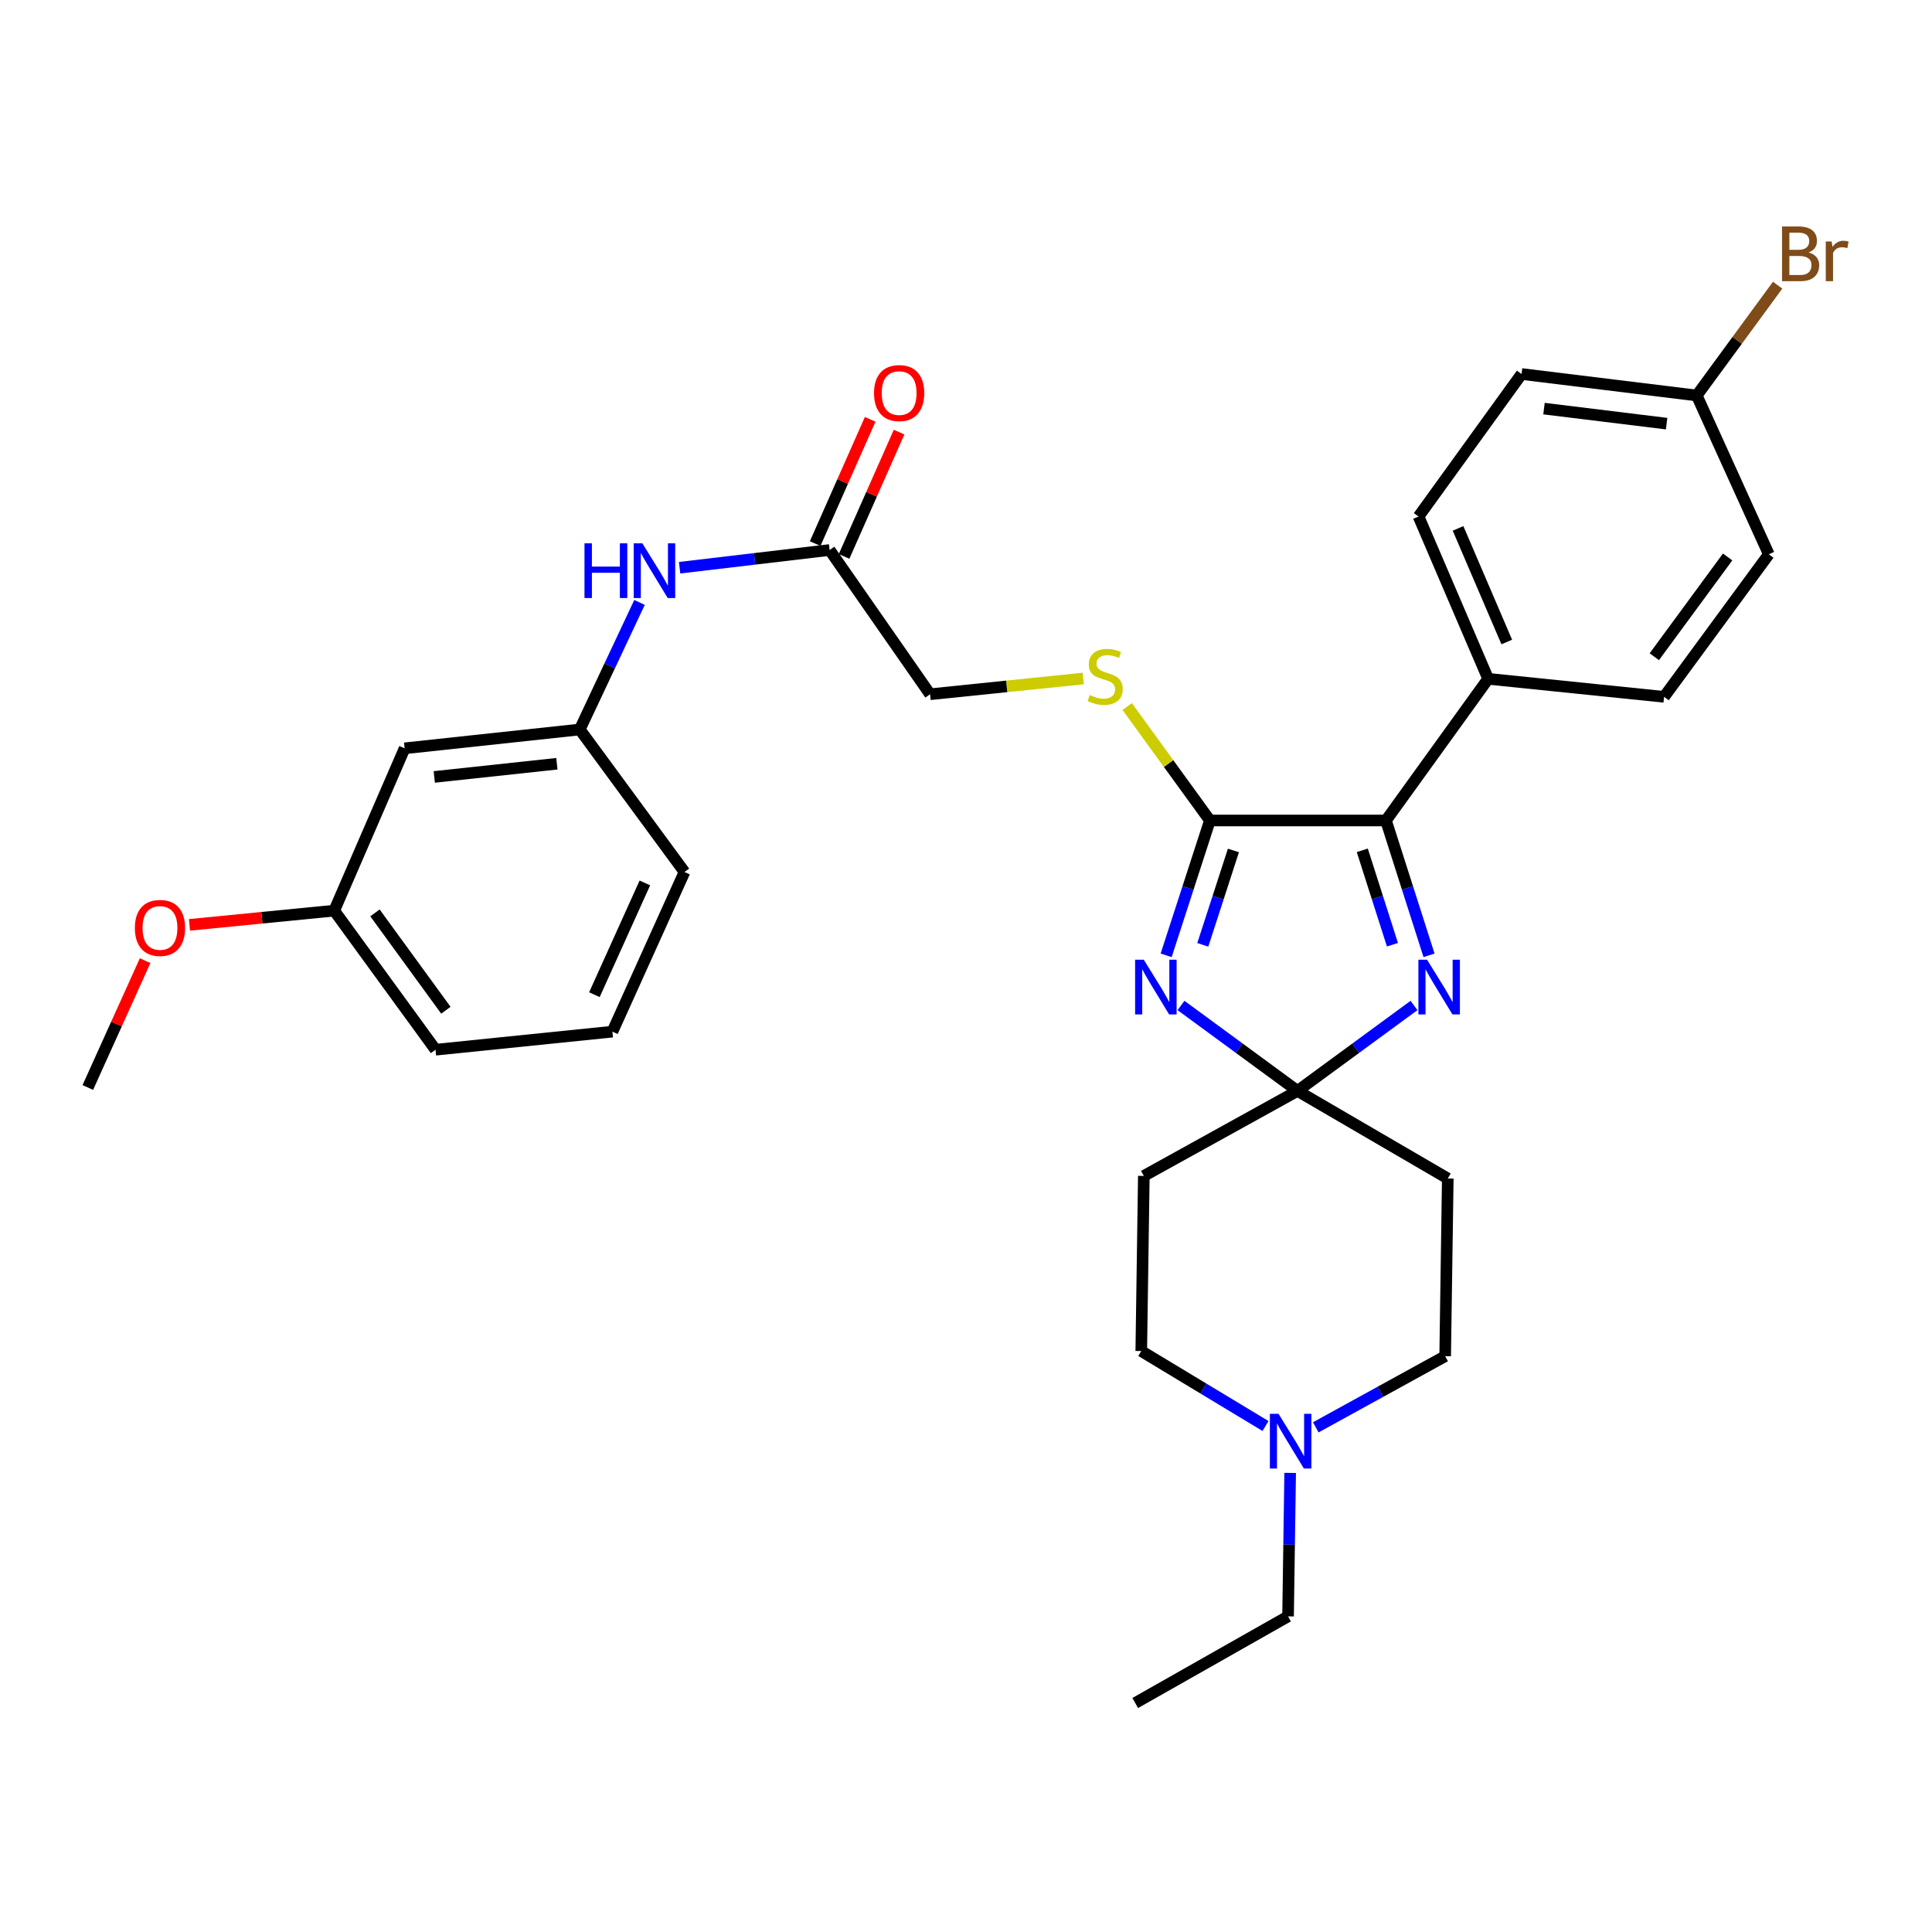 <?xml version='1.0' encoding='iso-8859-1'?>
<svg version='1.1' baseProfile='full'
              xmlns='http://www.w3.org/2000/svg'
                      xmlns:rdkit='http://www.rdkit.org/xml'
                      xmlns:xlink='http://www.w3.org/1999/xlink'
                  xml:space='preserve'
width='1000px' height='1000px' viewBox='0 0 1000 1000'>
<!-- END OF HEADER -->
<rect style='opacity:1.0;fill:#FFFFFF;stroke:none' width='1000' height='1000' x='0' y='0'> </rect>
<path class='bond-0' d='M 611.285,520.438 L 641.437,542.547' style='fill:none;fill-rule:evenodd;stroke:#0000FF;stroke-width:6px;stroke-linecap:butt;stroke-linejoin:miter;stroke-opacity:1' />
<path class='bond-0' d='M 641.437,542.547 L 671.588,564.656' style='fill:none;fill-rule:evenodd;stroke:#000000;stroke-width:6px;stroke-linecap:butt;stroke-linejoin:miter;stroke-opacity:1' />
<path class='bond-1' d='M 603.602,494.471 L 614.925,459.575' style='fill:none;fill-rule:evenodd;stroke:#0000FF;stroke-width:6px;stroke-linecap:butt;stroke-linejoin:miter;stroke-opacity:1' />
<path class='bond-1' d='M 614.925,459.575 L 626.247,424.679' style='fill:none;fill-rule:evenodd;stroke:#000000;stroke-width:6px;stroke-linecap:butt;stroke-linejoin:miter;stroke-opacity:1' />
<path class='bond-1' d='M 622.565,489.053 L 630.491,464.626' style='fill:none;fill-rule:evenodd;stroke:#0000FF;stroke-width:6px;stroke-linecap:butt;stroke-linejoin:miter;stroke-opacity:1' />
<path class='bond-1' d='M 630.491,464.626 L 638.417,440.199' style='fill:none;fill-rule:evenodd;stroke:#000000;stroke-width:6px;stroke-linecap:butt;stroke-linejoin:miter;stroke-opacity:1' />
<path class='bond-2' d='M 671.588,564.656 L 701.74,542.547' style='fill:none;fill-rule:evenodd;stroke:#000000;stroke-width:6px;stroke-linecap:butt;stroke-linejoin:miter;stroke-opacity:1' />
<path class='bond-2' d='M 701.74,542.547 L 731.892,520.438' style='fill:none;fill-rule:evenodd;stroke:#0000FF;stroke-width:6px;stroke-linecap:butt;stroke-linejoin:miter;stroke-opacity:1' />
<path class='bond-5' d='M 671.588,564.656 L 749.369,609.988' style='fill:none;fill-rule:evenodd;stroke:#000000;stroke-width:6px;stroke-linecap:butt;stroke-linejoin:miter;stroke-opacity:1' />
<path class='bond-6' d='M 671.588,564.656 L 592.044,608.661' style='fill:none;fill-rule:evenodd;stroke:#000000;stroke-width:6px;stroke-linecap:butt;stroke-linejoin:miter;stroke-opacity:1' />
<path class='bond-3' d='M 626.247,424.679 L 717.365,424.679' style='fill:none;fill-rule:evenodd;stroke:#000000;stroke-width:6px;stroke-linecap:butt;stroke-linejoin:miter;stroke-opacity:1' />
<path class='bond-4' d='M 626.247,424.679 L 604.838,395.194' style='fill:none;fill-rule:evenodd;stroke:#000000;stroke-width:6px;stroke-linecap:butt;stroke-linejoin:miter;stroke-opacity:1' />
<path class='bond-4' d='M 604.838,395.194 L 583.429,365.708' style='fill:none;fill-rule:evenodd;stroke:#CCCC00;stroke-width:6px;stroke-linecap:butt;stroke-linejoin:miter;stroke-opacity:1' />
<path class='bond-31' d='M 739.659,494.474 L 728.512,459.576' style='fill:none;fill-rule:evenodd;stroke:#0000FF;stroke-width:6px;stroke-linecap:butt;stroke-linejoin:miter;stroke-opacity:1' />
<path class='bond-31' d='M 728.512,459.576 L 717.365,424.679' style='fill:none;fill-rule:evenodd;stroke:#000000;stroke-width:6px;stroke-linecap:butt;stroke-linejoin:miter;stroke-opacity:1' />
<path class='bond-31' d='M 720.725,488.984 L 712.923,464.556' style='fill:none;fill-rule:evenodd;stroke:#0000FF;stroke-width:6px;stroke-linecap:butt;stroke-linejoin:miter;stroke-opacity:1' />
<path class='bond-31' d='M 712.923,464.556 L 705.12,440.128' style='fill:none;fill-rule:evenodd;stroke:#000000;stroke-width:6px;stroke-linecap:butt;stroke-linejoin:miter;stroke-opacity:1' />
<path class='bond-9' d='M 717.365,424.679 L 770.261,351.354' style='fill:none;fill-rule:evenodd;stroke:#000000;stroke-width:6px;stroke-linecap:butt;stroke-linejoin:miter;stroke-opacity:1' />
<path class='bond-16' d='M 560.685,351.194 L 521.05,355.27' style='fill:none;fill-rule:evenodd;stroke:#CCCC00;stroke-width:6px;stroke-linecap:butt;stroke-linejoin:miter;stroke-opacity:1' />
<path class='bond-16' d='M 521.05,355.27 L 481.415,359.345' style='fill:none;fill-rule:evenodd;stroke:#000000;stroke-width:6px;stroke-linecap:butt;stroke-linejoin:miter;stroke-opacity:1' />
<path class='bond-15' d='M 749.369,609.988 L 748.014,701.961' style='fill:none;fill-rule:evenodd;stroke:#000000;stroke-width:6px;stroke-linecap:butt;stroke-linejoin:miter;stroke-opacity:1' />
<path class='bond-14' d='M 592.044,608.661 L 590.717,699.297' style='fill:none;fill-rule:evenodd;stroke:#000000;stroke-width:6px;stroke-linecap:butt;stroke-linejoin:miter;stroke-opacity:1' />
<path class='bond-7' d='M 655.027,738.104 L 622.872,718.7' style='fill:none;fill-rule:evenodd;stroke:#0000FF;stroke-width:6px;stroke-linecap:butt;stroke-linejoin:miter;stroke-opacity:1' />
<path class='bond-7' d='M 622.872,718.7 L 590.717,699.297' style='fill:none;fill-rule:evenodd;stroke:#000000;stroke-width:6px;stroke-linecap:butt;stroke-linejoin:miter;stroke-opacity:1' />
<path class='bond-25' d='M 667.784,762.374 L 667.24,799.501' style='fill:none;fill-rule:evenodd;stroke:#0000FF;stroke-width:6px;stroke-linecap:butt;stroke-linejoin:miter;stroke-opacity:1' />
<path class='bond-25' d='M 667.24,799.501 L 666.697,836.628' style='fill:none;fill-rule:evenodd;stroke:#000000;stroke-width:6px;stroke-linecap:butt;stroke-linejoin:miter;stroke-opacity:1' />
<path class='bond-32' d='M 681.046,738.786 L 714.53,720.373' style='fill:none;fill-rule:evenodd;stroke:#0000FF;stroke-width:6px;stroke-linecap:butt;stroke-linejoin:miter;stroke-opacity:1' />
<path class='bond-32' d='M 714.53,720.373 L 748.014,701.961' style='fill:none;fill-rule:evenodd;stroke:#000000;stroke-width:6px;stroke-linecap:butt;stroke-linejoin:miter;stroke-opacity:1' />
<path class='bond-8' d='M 429.41,284.684 L 481.415,359.345' style='fill:none;fill-rule:evenodd;stroke:#000000;stroke-width:6px;stroke-linecap:butt;stroke-linejoin:miter;stroke-opacity:1' />
<path class='bond-10' d='M 429.41,284.684 L 390.59,289.266' style='fill:none;fill-rule:evenodd;stroke:#000000;stroke-width:6px;stroke-linecap:butt;stroke-linejoin:miter;stroke-opacity:1' />
<path class='bond-10' d='M 390.59,289.266 L 351.769,293.848' style='fill:none;fill-rule:evenodd;stroke:#0000FF;stroke-width:6px;stroke-linecap:butt;stroke-linejoin:miter;stroke-opacity:1' />
<path class='bond-13' d='M 436.893,287.995 L 451.127,255.833' style='fill:none;fill-rule:evenodd;stroke:#000000;stroke-width:6px;stroke-linecap:butt;stroke-linejoin:miter;stroke-opacity:1' />
<path class='bond-13' d='M 451.127,255.833 L 465.362,223.67' style='fill:none;fill-rule:evenodd;stroke:#FF0000;stroke-width:6px;stroke-linecap:butt;stroke-linejoin:miter;stroke-opacity:1' />
<path class='bond-13' d='M 421.928,281.372 L 436.162,249.21' style='fill:none;fill-rule:evenodd;stroke:#000000;stroke-width:6px;stroke-linecap:butt;stroke-linejoin:miter;stroke-opacity:1' />
<path class='bond-13' d='M 436.162,249.21 L 450.397,217.047' style='fill:none;fill-rule:evenodd;stroke:#FF0000;stroke-width:6px;stroke-linecap:butt;stroke-linejoin:miter;stroke-opacity:1' />
<path class='bond-17' d='M 770.261,351.354 L 734.24,267.346' style='fill:none;fill-rule:evenodd;stroke:#000000;stroke-width:6px;stroke-linecap:butt;stroke-linejoin:miter;stroke-opacity:1' />
<path class='bond-17' d='M 779.899,332.303 L 754.684,273.497' style='fill:none;fill-rule:evenodd;stroke:#000000;stroke-width:6px;stroke-linecap:butt;stroke-linejoin:miter;stroke-opacity:1' />
<path class='bond-18' d='M 770.261,351.354 L 861.325,360.682' style='fill:none;fill-rule:evenodd;stroke:#000000;stroke-width:6px;stroke-linecap:butt;stroke-linejoin:miter;stroke-opacity:1' />
<path class='bond-11' d='M 331.019,311.816 L 315.554,344.7' style='fill:none;fill-rule:evenodd;stroke:#0000FF;stroke-width:6px;stroke-linecap:butt;stroke-linejoin:miter;stroke-opacity:1' />
<path class='bond-11' d='M 315.554,344.7 L 300.088,377.584' style='fill:none;fill-rule:evenodd;stroke:#000000;stroke-width:6px;stroke-linecap:butt;stroke-linejoin:miter;stroke-opacity:1' />
<path class='bond-12' d='M 300.088,377.584 L 209.434,387.33' style='fill:none;fill-rule:evenodd;stroke:#000000;stroke-width:6px;stroke-linecap:butt;stroke-linejoin:miter;stroke-opacity:1' />
<path class='bond-12' d='M 288.24,395.317 L 224.782,402.139' style='fill:none;fill-rule:evenodd;stroke:#000000;stroke-width:6px;stroke-linecap:butt;stroke-linejoin:miter;stroke-opacity:1' />
<path class='bond-27' d='M 300.088,377.584 L 354.294,451.345' style='fill:none;fill-rule:evenodd;stroke:#000000;stroke-width:6px;stroke-linecap:butt;stroke-linejoin:miter;stroke-opacity:1' />
<path class='bond-20' d='M 209.434,387.33 L 172.994,471.347' style='fill:none;fill-rule:evenodd;stroke:#000000;stroke-width:6px;stroke-linecap:butt;stroke-linejoin:miter;stroke-opacity:1' />
<path class='bond-21' d='M 734.24,267.346 L 787.563,193.584' style='fill:none;fill-rule:evenodd;stroke:#000000;stroke-width:6px;stroke-linecap:butt;stroke-linejoin:miter;stroke-opacity:1' />
<path class='bond-22' d='M 861.325,360.682 L 915.539,286.902' style='fill:none;fill-rule:evenodd;stroke:#000000;stroke-width:6px;stroke-linecap:butt;stroke-linejoin:miter;stroke-opacity:1' />
<path class='bond-22' d='M 856.269,339.924 L 894.219,288.279' style='fill:none;fill-rule:evenodd;stroke:#000000;stroke-width:6px;stroke-linecap:butt;stroke-linejoin:miter;stroke-opacity:1' />
<path class='bond-19' d='M 878.236,204.703 L 915.539,286.902' style='fill:none;fill-rule:evenodd;stroke:#000000;stroke-width:6px;stroke-linecap:butt;stroke-linejoin:miter;stroke-opacity:1' />
<path class='bond-23' d='M 878.236,204.703 L 899.169,176.155' style='fill:none;fill-rule:evenodd;stroke:#000000;stroke-width:6px;stroke-linecap:butt;stroke-linejoin:miter;stroke-opacity:1' />
<path class='bond-23' d='M 899.169,176.155 L 920.103,147.606' style='fill:none;fill-rule:evenodd;stroke:#7F4C19;stroke-width:6px;stroke-linecap:butt;stroke-linejoin:miter;stroke-opacity:1' />
<path class='bond-33' d='M 878.236,204.703 L 787.563,193.584' style='fill:none;fill-rule:evenodd;stroke:#000000;stroke-width:6px;stroke-linecap:butt;stroke-linejoin:miter;stroke-opacity:1' />
<path class='bond-33' d='M 862.643,219.279 L 799.172,211.495' style='fill:none;fill-rule:evenodd;stroke:#000000;stroke-width:6px;stroke-linecap:butt;stroke-linejoin:miter;stroke-opacity:1' />
<path class='bond-24' d='M 172.994,471.347 L 135.532,475.029' style='fill:none;fill-rule:evenodd;stroke:#000000;stroke-width:6px;stroke-linecap:butt;stroke-linejoin:miter;stroke-opacity:1' />
<path class='bond-24' d='M 135.532,475.029 L 98.069,478.711' style='fill:none;fill-rule:evenodd;stroke:#FF0000;stroke-width:6px;stroke-linecap:butt;stroke-linejoin:miter;stroke-opacity:1' />
<path class='bond-34' d='M 172.994,471.347 L 225.427,543.336' style='fill:none;fill-rule:evenodd;stroke:#000000;stroke-width:6px;stroke-linecap:butt;stroke-linejoin:miter;stroke-opacity:1' />
<path class='bond-34' d='M 194.088,472.511 L 230.79,522.903' style='fill:none;fill-rule:evenodd;stroke:#000000;stroke-width:6px;stroke-linecap:butt;stroke-linejoin:miter;stroke-opacity:1' />
<path class='bond-29' d='M 75.111,497.24 L 60.283,530.062' style='fill:none;fill-rule:evenodd;stroke:#FF0000;stroke-width:6px;stroke-linecap:butt;stroke-linejoin:miter;stroke-opacity:1' />
<path class='bond-29' d='M 60.283,530.062 L 45.455,562.883' style='fill:none;fill-rule:evenodd;stroke:#000000;stroke-width:6px;stroke-linecap:butt;stroke-linejoin:miter;stroke-opacity:1' />
<path class='bond-30' d='M 666.697,836.628 L 587.589,881.478' style='fill:none;fill-rule:evenodd;stroke:#000000;stroke-width:6px;stroke-linecap:butt;stroke-linejoin:miter;stroke-opacity:1' />
<path class='bond-26' d='M 316.981,533.981 L 354.294,451.345' style='fill:none;fill-rule:evenodd;stroke:#000000;stroke-width:6px;stroke-linecap:butt;stroke-linejoin:miter;stroke-opacity:1' />
<path class='bond-26' d='M 307.663,514.851 L 333.782,457.006' style='fill:none;fill-rule:evenodd;stroke:#000000;stroke-width:6px;stroke-linecap:butt;stroke-linejoin:miter;stroke-opacity:1' />
<path class='bond-28' d='M 316.981,533.981 L 225.427,543.336' style='fill:none;fill-rule:evenodd;stroke:#000000;stroke-width:6px;stroke-linecap:butt;stroke-linejoin:miter;stroke-opacity:1' />
<path  class='atom-0' d='M 592.012 496.737
L 601.292 511.737
Q 602.212 513.217, 603.692 515.897
Q 605.172 518.577, 605.252 518.737
L 605.252 496.737
L 609.012 496.737
L 609.012 525.057
L 605.132 525.057
L 595.172 508.657
Q 594.012 506.737, 592.772 504.537
Q 591.572 502.337, 591.212 501.657
L 591.212 525.057
L 587.532 525.057
L 587.532 496.737
L 592.012 496.737
' fill='#0000FF'/>
<path  class='atom-3' d='M 738.644 496.737
L 747.924 511.737
Q 748.844 513.217, 750.324 515.897
Q 751.804 518.577, 751.884 518.737
L 751.884 496.737
L 755.644 496.737
L 755.644 525.057
L 751.764 525.057
L 741.804 508.657
Q 740.644 506.737, 739.404 504.537
Q 738.204 502.337, 737.844 501.657
L 737.844 525.057
L 734.164 525.057
L 734.164 496.737
L 738.644 496.737
' fill='#0000FF'/>
<path  class='atom-5' d='M 564.042 359.746
Q 564.362 359.866, 565.682 360.426
Q 567.002 360.986, 568.442 361.346
Q 569.922 361.666, 571.362 361.666
Q 574.042 361.666, 575.602 360.386
Q 577.162 359.066, 577.162 356.786
Q 577.162 355.226, 576.362 354.266
Q 575.602 353.306, 574.402 352.786
Q 573.202 352.266, 571.202 351.666
Q 568.682 350.906, 567.162 350.186
Q 565.682 349.466, 564.602 347.946
Q 563.562 346.426, 563.562 343.866
Q 563.562 340.306, 565.962 338.106
Q 568.402 335.906, 573.202 335.906
Q 576.482 335.906, 580.202 337.466
L 579.282 340.546
Q 575.882 339.146, 573.322 339.146
Q 570.562 339.146, 569.042 340.306
Q 567.522 341.426, 567.562 343.386
Q 567.562 344.906, 568.322 345.826
Q 569.122 346.746, 570.242 347.266
Q 571.402 347.786, 573.322 348.386
Q 575.882 349.186, 577.402 349.986
Q 578.922 350.786, 580.002 352.426
Q 581.122 354.026, 581.122 356.786
Q 581.122 360.706, 578.482 362.826
Q 575.882 364.906, 571.522 364.906
Q 569.002 364.906, 567.082 364.346
Q 565.202 363.826, 562.962 362.906
L 564.042 359.746
' fill='#CCCC00'/>
<path  class='atom-8' d='M 661.764 731.787
L 671.044 746.787
Q 671.964 748.267, 673.444 750.947
Q 674.924 753.627, 675.004 753.787
L 675.004 731.787
L 678.764 731.787
L 678.764 760.107
L 674.884 760.107
L 664.924 743.707
Q 663.764 741.787, 662.524 739.587
Q 661.324 737.387, 660.964 736.707
L 660.964 760.107
L 657.284 760.107
L 657.284 731.787
L 661.764 731.787
' fill='#0000FF'/>
<path  class='atom-11' d='M 302.527 281.225
L 306.367 281.225
L 306.367 293.265
L 320.847 293.265
L 320.847 281.225
L 324.687 281.225
L 324.687 309.545
L 320.847 309.545
L 320.847 296.465
L 306.367 296.465
L 306.367 309.545
L 302.527 309.545
L 302.527 281.225
' fill='#0000FF'/>
<path  class='atom-11' d='M 332.487 281.225
L 341.767 296.225
Q 342.687 297.705, 344.167 300.385
Q 345.647 303.065, 345.727 303.225
L 345.727 281.225
L 349.487 281.225
L 349.487 309.545
L 345.607 309.545
L 335.647 293.145
Q 334.487 291.225, 333.247 289.025
Q 332.047 286.825, 331.687 286.145
L 331.687 309.545
L 328.007 309.545
L 328.007 281.225
L 332.487 281.225
' fill='#0000FF'/>
<path  class='atom-14' d='M 452.395 203.456
Q 452.395 196.656, 455.755 192.856
Q 459.115 189.056, 465.395 189.056
Q 471.675 189.056, 475.035 192.856
Q 478.395 196.656, 478.395 203.456
Q 478.395 210.336, 474.995 214.256
Q 471.595 218.136, 465.395 218.136
Q 459.155 218.136, 455.755 214.256
Q 452.395 210.376, 452.395 203.456
M 465.395 214.936
Q 469.715 214.936, 472.035 212.056
Q 474.395 209.136, 474.395 203.456
Q 474.395 197.896, 472.035 195.096
Q 469.715 192.256, 465.395 192.256
Q 461.075 192.256, 458.715 195.056
Q 456.395 197.856, 456.395 203.456
Q 456.395 209.176, 458.715 212.056
Q 461.075 214.936, 465.395 214.936
' fill='#FF0000'/>
<path  class='atom-24' d='M 936.135 130.667
Q 938.855 131.427, 940.215 133.107
Q 941.615 134.747, 941.615 137.187
Q 941.615 141.107, 939.095 143.347
Q 936.615 145.547, 931.895 145.547
L 922.375 145.547
L 922.375 117.227
L 930.735 117.227
Q 935.575 117.227, 938.015 119.187
Q 940.455 121.147, 940.455 124.747
Q 940.455 129.027, 936.135 130.667
M 926.175 120.427
L 926.175 129.307
L 930.735 129.307
Q 933.535 129.307, 934.975 128.187
Q 936.455 127.027, 936.455 124.747
Q 936.455 120.427, 930.735 120.427
L 926.175 120.427
M 931.895 142.347
Q 934.655 142.347, 936.135 141.027
Q 937.615 139.707, 937.615 137.187
Q 937.615 134.867, 935.975 133.707
Q 934.375 132.507, 931.295 132.507
L 926.175 132.507
L 926.175 142.347
L 931.895 142.347
' fill='#7F4C19'/>
<path  class='atom-24' d='M 948.055 124.987
L 948.495 127.827
Q 950.655 124.627, 954.175 124.627
Q 955.295 124.627, 956.815 125.027
L 956.215 128.387
Q 954.495 127.987, 953.535 127.987
Q 951.855 127.987, 950.735 128.667
Q 949.655 129.307, 948.775 130.867
L 948.775 145.547
L 945.015 145.547
L 945.015 124.987
L 948.055 124.987
' fill='#7F4C19'/>
<path  class='atom-25' d='M 69.804 480.292
Q 69.804 473.492, 73.164 469.692
Q 76.524 465.892, 82.804 465.892
Q 89.084 465.892, 92.444 469.692
Q 95.804 473.492, 95.804 480.292
Q 95.804 487.172, 92.404 491.092
Q 89.004 494.972, 82.804 494.972
Q 76.564 494.972, 73.164 491.092
Q 69.804 487.212, 69.804 480.292
M 82.804 491.772
Q 87.124 491.772, 89.444 488.892
Q 91.804 485.972, 91.804 480.292
Q 91.804 474.732, 89.444 471.932
Q 87.124 469.092, 82.804 469.092
Q 78.484 469.092, 76.124 471.892
Q 73.804 474.692, 73.804 480.292
Q 73.804 486.012, 76.124 488.892
Q 78.484 491.772, 82.804 491.772
' fill='#FF0000'/>
</svg>
